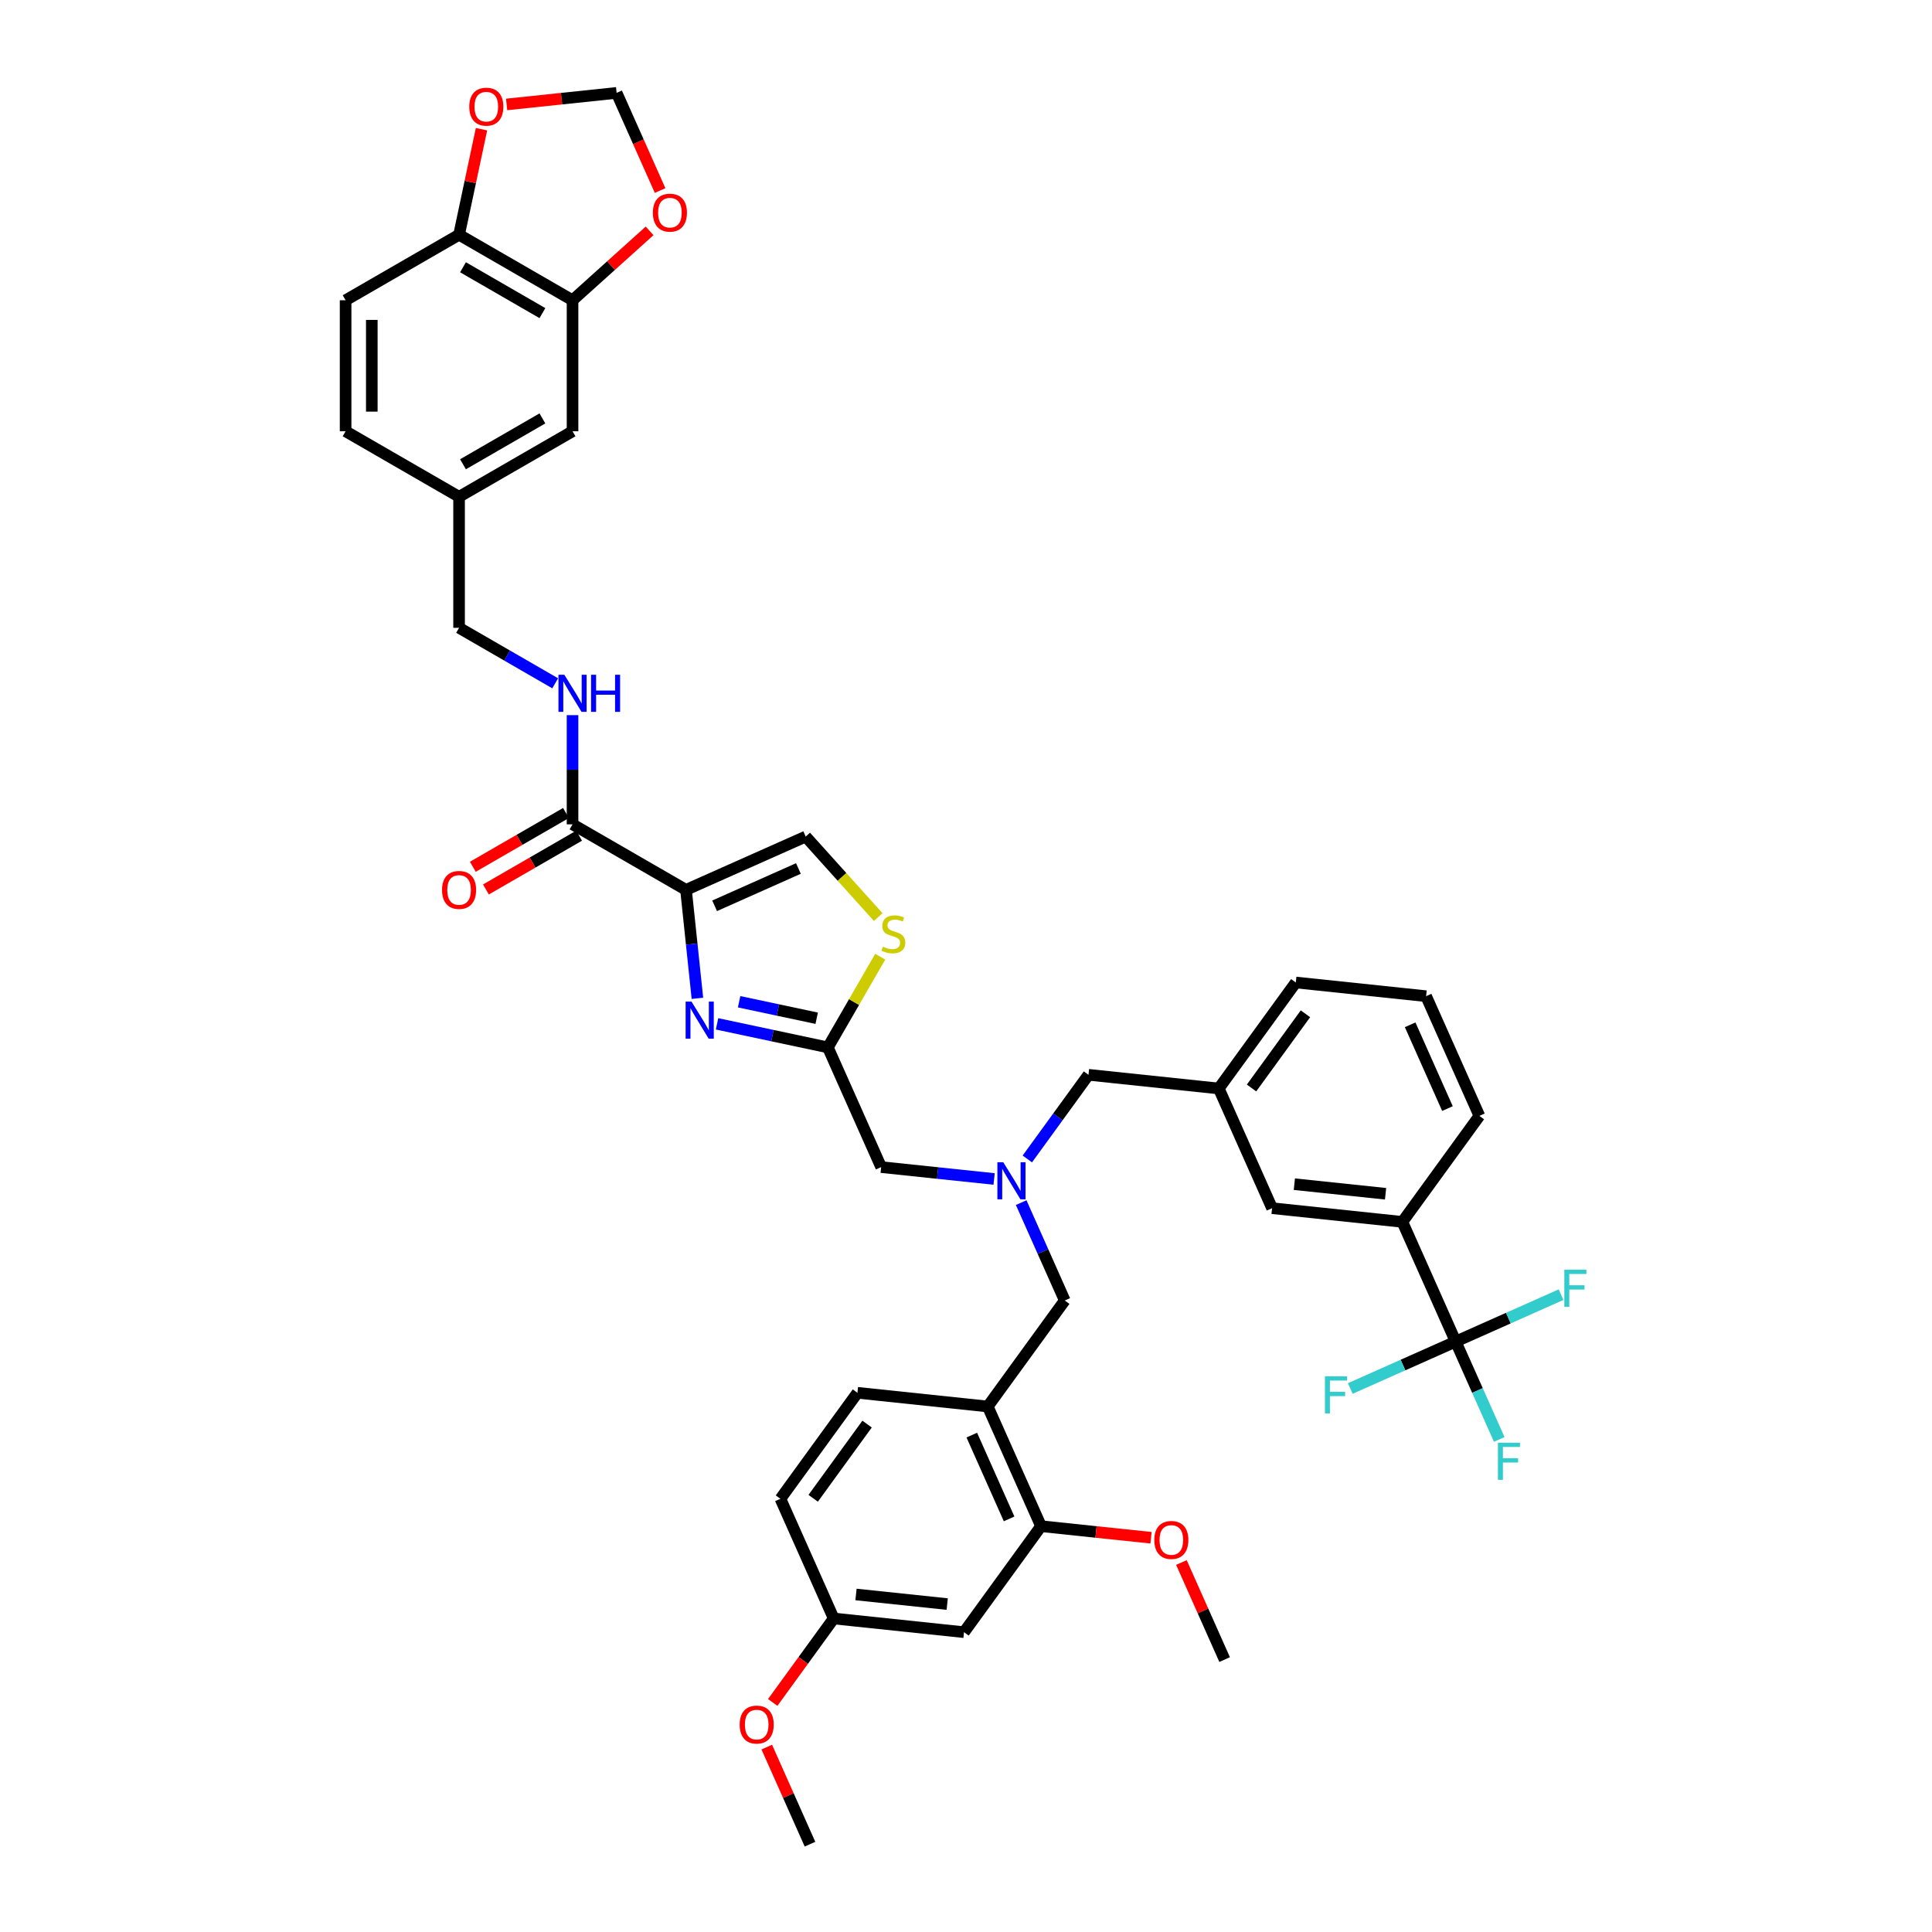 <?xml version='1.0' encoding='iso-8859-1'?>
<svg version='1.1' baseProfile='full'
              xmlns='http://www.w3.org/2000/svg'
                      xmlns:rdkit='http://www.rdkit.org/xml'
                      xmlns:xlink='http://www.w3.org/1999/xlink'
                  xml:space='preserve'
width='1000px' height='1000px' viewBox='0 0 1000 1000'>
<!-- END OF HEADER -->
<rect style='opacity:1.0;fill:#FFFFFF;stroke:none' width='1000' height='1000' x='0' y='0'> </rect>
<path class='bond-0' d='M 296.346,155.41 L 237.615,121.501' style='fill:none;fill-rule:evenodd;stroke:#000000;stroke-width:6px;stroke-linecap:butt;stroke-linejoin:miter;stroke-opacity:1' />
<path class='bond-0' d='M 280.755,162.07 L 239.643,138.334' style='fill:none;fill-rule:evenodd;stroke:#000000;stroke-width:6px;stroke-linecap:butt;stroke-linejoin:miter;stroke-opacity:1' />
<path class='bond-1' d='M 296.346,155.41 L 316.289,137.453' style='fill:none;fill-rule:evenodd;stroke:#000000;stroke-width:6px;stroke-linecap:butt;stroke-linejoin:miter;stroke-opacity:1' />
<path class='bond-1' d='M 316.289,137.453 L 336.233,119.496' style='fill:none;fill-rule:evenodd;stroke:#FF0000;stroke-width:6px;stroke-linecap:butt;stroke-linejoin:miter;stroke-opacity:1' />
<path class='bond-2' d='M 296.346,155.41 L 296.346,223.227' style='fill:none;fill-rule:evenodd;stroke:#000000;stroke-width:6px;stroke-linecap:butt;stroke-linejoin:miter;stroke-opacity:1' />
<path class='bond-3' d='M 296.346,426.679 L 296.346,398.419' style='fill:none;fill-rule:evenodd;stroke:#000000;stroke-width:6px;stroke-linecap:butt;stroke-linejoin:miter;stroke-opacity:1' />
<path class='bond-3' d='M 296.346,398.419 L 296.346,370.16' style='fill:none;fill-rule:evenodd;stroke:#0000FF;stroke-width:6px;stroke-linecap:butt;stroke-linejoin:miter;stroke-opacity:1' />
<path class='bond-4' d='M 292.955,420.806 L 268.846,434.725' style='fill:none;fill-rule:evenodd;stroke:#000000;stroke-width:6px;stroke-linecap:butt;stroke-linejoin:miter;stroke-opacity:1' />
<path class='bond-4' d='M 268.846,434.725 L 244.736,448.645' style='fill:none;fill-rule:evenodd;stroke:#FF0000;stroke-width:6px;stroke-linecap:butt;stroke-linejoin:miter;stroke-opacity:1' />
<path class='bond-4' d='M 299.737,432.552 L 275.627,446.472' style='fill:none;fill-rule:evenodd;stroke:#000000;stroke-width:6px;stroke-linecap:butt;stroke-linejoin:miter;stroke-opacity:1' />
<path class='bond-4' d='M 275.627,446.472 L 251.517,460.392' style='fill:none;fill-rule:evenodd;stroke:#FF0000;stroke-width:6px;stroke-linecap:butt;stroke-linejoin:miter;stroke-opacity:1' />
<path class='bond-5' d='M 296.346,426.679 L 355.078,460.587' style='fill:none;fill-rule:evenodd;stroke:#000000;stroke-width:6px;stroke-linecap:butt;stroke-linejoin:miter;stroke-opacity:1' />
<path class='bond-6' d='M 287.367,353.678 L 262.491,339.315' style='fill:none;fill-rule:evenodd;stroke:#0000FF;stroke-width:6px;stroke-linecap:butt;stroke-linejoin:miter;stroke-opacity:1' />
<path class='bond-6' d='M 262.491,339.315 L 237.615,324.953' style='fill:none;fill-rule:evenodd;stroke:#000000;stroke-width:6px;stroke-linecap:butt;stroke-linejoin:miter;stroke-opacity:1' />
<path class='bond-7' d='M 237.615,121.501 L 243.421,94.186' style='fill:none;fill-rule:evenodd;stroke:#000000;stroke-width:6px;stroke-linecap:butt;stroke-linejoin:miter;stroke-opacity:1' />
<path class='bond-7' d='M 243.421,94.186 L 249.227,66.871' style='fill:none;fill-rule:evenodd;stroke:#FF0000;stroke-width:6px;stroke-linecap:butt;stroke-linejoin:miter;stroke-opacity:1' />
<path class='bond-8' d='M 237.615,121.501 L 178.883,155.41' style='fill:none;fill-rule:evenodd;stroke:#000000;stroke-width:6px;stroke-linecap:butt;stroke-linejoin:miter;stroke-opacity:1' />
<path class='bond-9' d='M 528.562,622.474 L 539.838,647.802' style='fill:none;fill-rule:evenodd;stroke:#0000FF;stroke-width:6px;stroke-linecap:butt;stroke-linejoin:miter;stroke-opacity:1' />
<path class='bond-9' d='M 539.838,647.802 L 551.115,673.13' style='fill:none;fill-rule:evenodd;stroke:#000000;stroke-width:6px;stroke-linecap:butt;stroke-linejoin:miter;stroke-opacity:1' />
<path class='bond-10' d='M 531.74,599.878 L 547.567,578.094' style='fill:none;fill-rule:evenodd;stroke:#0000FF;stroke-width:6px;stroke-linecap:butt;stroke-linejoin:miter;stroke-opacity:1' />
<path class='bond-10' d='M 547.567,578.094 L 563.393,556.311' style='fill:none;fill-rule:evenodd;stroke:#000000;stroke-width:6px;stroke-linecap:butt;stroke-linejoin:miter;stroke-opacity:1' />
<path class='bond-11' d='M 514.552,610.232 L 485.319,607.16' style='fill:none;fill-rule:evenodd;stroke:#0000FF;stroke-width:6px;stroke-linecap:butt;stroke-linejoin:miter;stroke-opacity:1' />
<path class='bond-11' d='M 485.319,607.16 L 456.086,604.087' style='fill:none;fill-rule:evenodd;stroke:#000000;stroke-width:6px;stroke-linecap:butt;stroke-linejoin:miter;stroke-opacity:1' />
<path class='bond-12' d='M 551.115,673.13 L 511.253,727.995' style='fill:none;fill-rule:evenodd;stroke:#000000;stroke-width:6px;stroke-linecap:butt;stroke-linejoin:miter;stroke-opacity:1' />
<path class='bond-13' d='M 355.078,460.587 L 358.028,488.661' style='fill:none;fill-rule:evenodd;stroke:#000000;stroke-width:6px;stroke-linecap:butt;stroke-linejoin:miter;stroke-opacity:1' />
<path class='bond-13' d='M 358.028,488.661 L 360.979,516.735' style='fill:none;fill-rule:evenodd;stroke:#0000FF;stroke-width:6px;stroke-linecap:butt;stroke-linejoin:miter;stroke-opacity:1' />
<path class='bond-14' d='M 355.078,460.587 L 417.032,433.004' style='fill:none;fill-rule:evenodd;stroke:#000000;stroke-width:6px;stroke-linecap:butt;stroke-linejoin:miter;stroke-opacity:1' />
<path class='bond-14' d='M 369.888,468.841 L 413.256,449.532' style='fill:none;fill-rule:evenodd;stroke:#000000;stroke-width:6px;stroke-linecap:butt;stroke-linejoin:miter;stroke-opacity:1' />
<path class='bond-15' d='M 371.146,529.942 L 399.824,536.037' style='fill:none;fill-rule:evenodd;stroke:#0000FF;stroke-width:6px;stroke-linecap:butt;stroke-linejoin:miter;stroke-opacity:1' />
<path class='bond-15' d='M 399.824,536.037 L 428.502,542.133' style='fill:none;fill-rule:evenodd;stroke:#000000;stroke-width:6px;stroke-linecap:butt;stroke-linejoin:miter;stroke-opacity:1' />
<path class='bond-15' d='M 382.569,518.503 L 402.644,522.77' style='fill:none;fill-rule:evenodd;stroke:#0000FF;stroke-width:6px;stroke-linecap:butt;stroke-linejoin:miter;stroke-opacity:1' />
<path class='bond-15' d='M 402.644,522.77 L 422.718,527.037' style='fill:none;fill-rule:evenodd;stroke:#000000;stroke-width:6px;stroke-linecap:butt;stroke-linejoin:miter;stroke-opacity:1' />
<path class='bond-16' d='M 428.502,542.133 L 442.054,518.661' style='fill:none;fill-rule:evenodd;stroke:#000000;stroke-width:6px;stroke-linecap:butt;stroke-linejoin:miter;stroke-opacity:1' />
<path class='bond-16' d='M 442.054,518.661 L 455.605,495.188' style='fill:none;fill-rule:evenodd;stroke:#CCCC00;stroke-width:6px;stroke-linecap:butt;stroke-linejoin:miter;stroke-opacity:1' />
<path class='bond-17' d='M 428.502,542.133 L 456.086,604.087' style='fill:none;fill-rule:evenodd;stroke:#000000;stroke-width:6px;stroke-linecap:butt;stroke-linejoin:miter;stroke-opacity:1' />
<path class='bond-18' d='M 538.837,789.95 L 511.253,727.995' style='fill:none;fill-rule:evenodd;stroke:#000000;stroke-width:6px;stroke-linecap:butt;stroke-linejoin:miter;stroke-opacity:1' />
<path class='bond-18' d='M 522.308,786.173 L 503,742.805' style='fill:none;fill-rule:evenodd;stroke:#000000;stroke-width:6px;stroke-linecap:butt;stroke-linejoin:miter;stroke-opacity:1' />
<path class='bond-19' d='M 538.837,789.95 L 498.975,844.815' style='fill:none;fill-rule:evenodd;stroke:#000000;stroke-width:6px;stroke-linecap:butt;stroke-linejoin:miter;stroke-opacity:1' />
<path class='bond-20' d='M 538.837,789.95 L 567.304,792.942' style='fill:none;fill-rule:evenodd;stroke:#000000;stroke-width:6px;stroke-linecap:butt;stroke-linejoin:miter;stroke-opacity:1' />
<path class='bond-20' d='M 567.304,792.942 L 595.771,795.934' style='fill:none;fill-rule:evenodd;stroke:#FF0000;stroke-width:6px;stroke-linecap:butt;stroke-linejoin:miter;stroke-opacity:1' />
<path class='bond-21' d='M 511.253,727.995 L 443.807,720.907' style='fill:none;fill-rule:evenodd;stroke:#000000;stroke-width:6px;stroke-linecap:butt;stroke-linejoin:miter;stroke-opacity:1' />
<path class='bond-22' d='M 753.452,694.397 L 725.868,632.443' style='fill:none;fill-rule:evenodd;stroke:#000000;stroke-width:6px;stroke-linecap:butt;stroke-linejoin:miter;stroke-opacity:1' />
<path class='bond-23' d='M 753.452,694.397 L 764.729,719.725' style='fill:none;fill-rule:evenodd;stroke:#000000;stroke-width:6px;stroke-linecap:butt;stroke-linejoin:miter;stroke-opacity:1' />
<path class='bond-23' d='M 764.729,719.725 L 776.006,745.052' style='fill:none;fill-rule:evenodd;stroke:#33CCCC;stroke-width:6px;stroke-linecap:butt;stroke-linejoin:miter;stroke-opacity:1' />
<path class='bond-24' d='M 753.452,694.397 L 780.726,682.253' style='fill:none;fill-rule:evenodd;stroke:#000000;stroke-width:6px;stroke-linecap:butt;stroke-linejoin:miter;stroke-opacity:1' />
<path class='bond-24' d='M 780.726,682.253 L 808.001,670.11' style='fill:none;fill-rule:evenodd;stroke:#33CCCC;stroke-width:6px;stroke-linecap:butt;stroke-linejoin:miter;stroke-opacity:1' />
<path class='bond-25' d='M 753.452,694.397 L 726.178,706.54' style='fill:none;fill-rule:evenodd;stroke:#000000;stroke-width:6px;stroke-linecap:butt;stroke-linejoin:miter;stroke-opacity:1' />
<path class='bond-25' d='M 726.178,706.54 L 698.904,718.683' style='fill:none;fill-rule:evenodd;stroke:#33CCCC;stroke-width:6px;stroke-linecap:butt;stroke-linejoin:miter;stroke-opacity:1' />
<path class='bond-26' d='M 725.868,632.443 L 658.423,625.354' style='fill:none;fill-rule:evenodd;stroke:#000000;stroke-width:6px;stroke-linecap:butt;stroke-linejoin:miter;stroke-opacity:1' />
<path class='bond-26' d='M 717.169,617.89 L 669.957,612.928' style='fill:none;fill-rule:evenodd;stroke:#000000;stroke-width:6px;stroke-linecap:butt;stroke-linejoin:miter;stroke-opacity:1' />
<path class='bond-27' d='M 725.868,632.443 L 765.73,577.577' style='fill:none;fill-rule:evenodd;stroke:#000000;stroke-width:6px;stroke-linecap:butt;stroke-linejoin:miter;stroke-opacity:1' />
<path class='bond-28' d='M 658.423,625.354 L 630.839,563.4' style='fill:none;fill-rule:evenodd;stroke:#000000;stroke-width:6px;stroke-linecap:butt;stroke-linejoin:miter;stroke-opacity:1' />
<path class='bond-29' d='M 630.839,563.4 L 563.393,556.311' style='fill:none;fill-rule:evenodd;stroke:#000000;stroke-width:6px;stroke-linecap:butt;stroke-linejoin:miter;stroke-opacity:1' />
<path class='bond-30' d='M 630.839,563.4 L 670.701,508.534' style='fill:none;fill-rule:evenodd;stroke:#000000;stroke-width:6px;stroke-linecap:butt;stroke-linejoin:miter;stroke-opacity:1' />
<path class='bond-30' d='M 647.791,563.142 L 675.695,524.736' style='fill:none;fill-rule:evenodd;stroke:#000000;stroke-width:6px;stroke-linecap:butt;stroke-linejoin:miter;stroke-opacity:1' />
<path class='bond-31' d='M 765.73,577.577 L 738.147,515.623' style='fill:none;fill-rule:evenodd;stroke:#000000;stroke-width:6px;stroke-linecap:butt;stroke-linejoin:miter;stroke-opacity:1' />
<path class='bond-31' d='M 749.202,573.801 L 729.893,530.433' style='fill:none;fill-rule:evenodd;stroke:#000000;stroke-width:6px;stroke-linecap:butt;stroke-linejoin:miter;stroke-opacity:1' />
<path class='bond-32' d='M 738.147,515.623 L 670.701,508.534' style='fill:none;fill-rule:evenodd;stroke:#000000;stroke-width:6px;stroke-linecap:butt;stroke-linejoin:miter;stroke-opacity:1' />
<path class='bond-33' d='M 498.975,844.815 L 431.529,837.726' style='fill:none;fill-rule:evenodd;stroke:#000000;stroke-width:6px;stroke-linecap:butt;stroke-linejoin:miter;stroke-opacity:1' />
<path class='bond-33' d='M 490.276,830.262 L 443.064,825.3' style='fill:none;fill-rule:evenodd;stroke:#000000;stroke-width:6px;stroke-linecap:butt;stroke-linejoin:miter;stroke-opacity:1' />
<path class='bond-34' d='M 443.807,720.907 L 403.945,775.772' style='fill:none;fill-rule:evenodd;stroke:#000000;stroke-width:6px;stroke-linecap:butt;stroke-linejoin:miter;stroke-opacity:1' />
<path class='bond-34' d='M 448.801,737.109 L 420.898,775.515' style='fill:none;fill-rule:evenodd;stroke:#000000;stroke-width:6px;stroke-linecap:butt;stroke-linejoin:miter;stroke-opacity:1' />
<path class='bond-35' d='M 431.529,837.726 L 403.945,775.772' style='fill:none;fill-rule:evenodd;stroke:#000000;stroke-width:6px;stroke-linecap:butt;stroke-linejoin:miter;stroke-opacity:1' />
<path class='bond-36' d='M 431.529,837.726 L 415.742,859.455' style='fill:none;fill-rule:evenodd;stroke:#000000;stroke-width:6px;stroke-linecap:butt;stroke-linejoin:miter;stroke-opacity:1' />
<path class='bond-36' d='M 415.742,859.455 L 399.955,881.184' style='fill:none;fill-rule:evenodd;stroke:#FF0000;stroke-width:6px;stroke-linecap:butt;stroke-linejoin:miter;stroke-opacity:1' />
<path class='bond-37' d='M 611.494,808.744 L 622.68,833.868' style='fill:none;fill-rule:evenodd;stroke:#FF0000;stroke-width:6px;stroke-linecap:butt;stroke-linejoin:miter;stroke-opacity:1' />
<path class='bond-37' d='M 622.68,833.868 L 633.866,858.993' style='fill:none;fill-rule:evenodd;stroke:#000000;stroke-width:6px;stroke-linecap:butt;stroke-linejoin:miter;stroke-opacity:1' />
<path class='bond-38' d='M 396.879,904.297 L 408.065,929.421' style='fill:none;fill-rule:evenodd;stroke:#FF0000;stroke-width:6px;stroke-linecap:butt;stroke-linejoin:miter;stroke-opacity:1' />
<path class='bond-38' d='M 408.065,929.421 L 419.251,954.545' style='fill:none;fill-rule:evenodd;stroke:#000000;stroke-width:6px;stroke-linecap:butt;stroke-linejoin:miter;stroke-opacity:1' />
<path class='bond-39' d='M 454.557,474.68 L 435.795,453.842' style='fill:none;fill-rule:evenodd;stroke:#CCCC00;stroke-width:6px;stroke-linecap:butt;stroke-linejoin:miter;stroke-opacity:1' />
<path class='bond-39' d='M 435.795,453.842 L 417.032,433.004' style='fill:none;fill-rule:evenodd;stroke:#000000;stroke-width:6px;stroke-linecap:butt;stroke-linejoin:miter;stroke-opacity:1' />
<path class='bond-40' d='M 341.666,98.624 L 330.413,73.351' style='fill:none;fill-rule:evenodd;stroke:#FF0000;stroke-width:6px;stroke-linecap:butt;stroke-linejoin:miter;stroke-opacity:1' />
<path class='bond-40' d='M 330.413,73.351 L 319.161,48.077' style='fill:none;fill-rule:evenodd;stroke:#000000;stroke-width:6px;stroke-linecap:butt;stroke-linejoin:miter;stroke-opacity:1' />
<path class='bond-41' d='M 262.227,54.061 L 290.694,51.069' style='fill:none;fill-rule:evenodd;stroke:#FF0000;stroke-width:6px;stroke-linecap:butt;stroke-linejoin:miter;stroke-opacity:1' />
<path class='bond-41' d='M 290.694,51.069 L 319.161,48.077' style='fill:none;fill-rule:evenodd;stroke:#000000;stroke-width:6px;stroke-linecap:butt;stroke-linejoin:miter;stroke-opacity:1' />
<path class='bond-42' d='M 296.346,223.227 L 237.615,257.136' style='fill:none;fill-rule:evenodd;stroke:#000000;stroke-width:6px;stroke-linecap:butt;stroke-linejoin:miter;stroke-opacity:1' />
<path class='bond-42' d='M 280.755,216.567 L 239.643,240.303' style='fill:none;fill-rule:evenodd;stroke:#000000;stroke-width:6px;stroke-linecap:butt;stroke-linejoin:miter;stroke-opacity:1' />
<path class='bond-43' d='M 178.883,155.41 L 178.883,223.227' style='fill:none;fill-rule:evenodd;stroke:#000000;stroke-width:6px;stroke-linecap:butt;stroke-linejoin:miter;stroke-opacity:1' />
<path class='bond-43' d='M 192.447,165.582 L 192.447,213.054' style='fill:none;fill-rule:evenodd;stroke:#000000;stroke-width:6px;stroke-linecap:butt;stroke-linejoin:miter;stroke-opacity:1' />
<path class='bond-44' d='M 237.615,257.136 L 178.883,223.227' style='fill:none;fill-rule:evenodd;stroke:#000000;stroke-width:6px;stroke-linecap:butt;stroke-linejoin:miter;stroke-opacity:1' />
<path class='bond-45' d='M 237.615,257.136 L 237.615,324.953' style='fill:none;fill-rule:evenodd;stroke:#000000;stroke-width:6px;stroke-linecap:butt;stroke-linejoin:miter;stroke-opacity:1' />
<path  class='atom-2' d='M 292.101 349.259
L 298.394 359.431
Q 299.018 360.435, 300.022 362.252
Q 301.026 364.07, 301.08 364.178
L 301.08 349.259
L 303.63 349.259
L 303.63 368.464
L 300.999 368.464
L 294.244 357.342
Q 293.457 356.04, 292.616 354.548
Q 291.803 353.056, 291.558 352.595
L 291.558 368.464
L 289.063 368.464
L 289.063 349.259
L 292.101 349.259
' fill='#0000FF'/>
<path  class='atom-2' d='M 305.936 349.259
L 308.54 349.259
L 308.54 357.424
L 318.36 357.424
L 318.36 349.259
L 320.964 349.259
L 320.964 368.464
L 318.36 368.464
L 318.36 359.594
L 308.54 359.594
L 308.54 368.464
L 305.936 368.464
L 305.936 349.259
' fill='#0000FF'/>
<path  class='atom-3' d='M 228.799 460.642
Q 228.799 456.03, 231.077 453.453
Q 233.356 450.876, 237.615 450.876
Q 241.874 450.876, 244.152 453.453
Q 246.431 456.03, 246.431 460.642
Q 246.431 465.307, 244.125 467.966
Q 241.82 470.597, 237.615 470.597
Q 233.383 470.597, 231.077 467.966
Q 228.799 465.335, 228.799 460.642
M 237.615 468.427
Q 240.545 468.427, 242.118 466.474
Q 243.718 464.494, 243.718 460.642
Q 243.718 456.871, 242.118 454.972
Q 240.545 453.046, 237.615 453.046
Q 234.685 453.046, 233.085 454.945
Q 231.511 456.844, 231.511 460.642
Q 231.511 464.521, 233.085 466.474
Q 234.685 468.427, 237.615 468.427
' fill='#FF0000'/>
<path  class='atom-5' d='M 519.286 601.573
L 525.579 611.746
Q 526.203 612.749, 527.207 614.567
Q 528.211 616.384, 528.265 616.493
L 528.265 601.573
L 530.815 601.573
L 530.815 620.779
L 528.184 620.779
L 521.429 609.657
Q 520.642 608.355, 519.801 606.863
Q 518.988 605.371, 518.743 604.91
L 518.743 620.779
L 516.248 620.779
L 516.248 601.573
L 519.286 601.573
' fill='#0000FF'/>
<path  class='atom-8' d='M 357.921 518.43
L 364.215 528.603
Q 364.839 529.606, 365.842 531.424
Q 366.846 533.241, 366.9 533.35
L 366.9 518.43
L 369.45 518.43
L 369.45 537.636
L 366.819 537.636
L 360.064 526.514
Q 359.278 525.212, 358.437 523.72
Q 357.623 522.228, 357.379 521.767
L 357.379 537.636
L 354.883 537.636
L 354.883 518.43
L 357.921 518.43
' fill='#0000FF'/>
<path  class='atom-15' d='M 775.326 746.748
L 786.746 746.748
L 786.746 748.945
L 777.903 748.945
L 777.903 754.777
L 785.77 754.777
L 785.77 757.002
L 777.903 757.002
L 777.903 765.954
L 775.326 765.954
L 775.326 746.748
' fill='#33CCCC'/>
<path  class='atom-16' d='M 809.696 657.21
L 821.117 657.21
L 821.117 659.407
L 812.273 659.407
L 812.273 665.24
L 820.14 665.24
L 820.14 667.464
L 812.273 667.464
L 812.273 676.416
L 809.696 676.416
L 809.696 657.21
' fill='#33CCCC'/>
<path  class='atom-17' d='M 685.788 712.377
L 697.208 712.377
L 697.208 714.575
L 688.365 714.575
L 688.365 720.407
L 696.232 720.407
L 696.232 722.631
L 688.365 722.631
L 688.365 731.583
L 685.788 731.583
L 685.788 712.377
' fill='#33CCCC'/>
<path  class='atom-27' d='M 597.466 797.093
Q 597.466 792.481, 599.745 789.904
Q 602.024 787.327, 606.283 787.327
Q 610.542 787.327, 612.82 789.904
Q 615.099 792.481, 615.099 797.093
Q 615.099 801.758, 612.793 804.417
Q 610.487 807.048, 606.283 807.048
Q 602.051 807.048, 599.745 804.417
Q 597.466 801.786, 597.466 797.093
M 606.283 804.878
Q 609.212 804.878, 610.786 802.925
Q 612.386 800.945, 612.386 797.093
Q 612.386 793.322, 610.786 791.423
Q 609.212 789.497, 606.283 789.497
Q 603.353 789.497, 601.752 791.396
Q 600.179 793.295, 600.179 797.093
Q 600.179 800.972, 601.752 802.925
Q 603.353 804.878, 606.283 804.878
' fill='#FF0000'/>
<path  class='atom-28' d='M 382.851 892.646
Q 382.851 888.034, 385.13 885.457
Q 387.408 882.88, 391.667 882.88
Q 395.926 882.88, 398.205 885.457
Q 400.483 888.034, 400.483 892.646
Q 400.483 897.311, 398.178 899.97
Q 395.872 902.601, 391.667 902.601
Q 387.435 902.601, 385.13 899.97
Q 382.851 897.339, 382.851 892.646
M 391.667 900.431
Q 394.597 900.431, 396.17 898.478
Q 397.771 896.498, 397.771 892.646
Q 397.771 888.875, 396.17 886.976
Q 394.597 885.05, 391.667 885.05
Q 388.738 885.05, 387.137 886.949
Q 385.564 888.848, 385.564 892.646
Q 385.564 896.525, 387.137 898.478
Q 388.738 900.431, 391.667 900.431
' fill='#FF0000'/>
<path  class='atom-31' d='M 456.985 489.993
Q 457.202 490.075, 458.097 490.455
Q 458.992 490.834, 459.969 491.079
Q 460.973 491.296, 461.949 491.296
Q 463.767 491.296, 464.825 490.428
Q 465.883 489.532, 465.883 487.986
Q 465.883 486.928, 465.34 486.277
Q 464.825 485.626, 464.011 485.273
Q 463.197 484.921, 461.841 484.514
Q 460.132 483.998, 459.101 483.51
Q 458.097 483.022, 457.365 481.991
Q 456.66 480.96, 456.66 479.224
Q 456.66 476.81, 458.287 475.318
Q 459.942 473.826, 463.197 473.826
Q 465.422 473.826, 467.944 474.884
L 467.32 476.973
Q 465.015 476.023, 463.279 476.023
Q 461.407 476.023, 460.376 476.81
Q 459.345 477.569, 459.372 478.899
Q 459.372 479.929, 459.888 480.553
Q 460.43 481.177, 461.19 481.53
Q 461.976 481.883, 463.279 482.289
Q 465.015 482.832, 466.045 483.375
Q 467.076 483.917, 467.809 485.029
Q 468.568 486.114, 468.568 487.986
Q 468.568 490.645, 466.778 492.082
Q 465.015 493.493, 462.058 493.493
Q 460.349 493.493, 459.047 493.113
Q 457.772 492.76, 456.253 492.137
L 456.985 489.993
' fill='#CCCC00'/>
<path  class='atom-34' d='M 337.928 110.086
Q 337.928 105.474, 340.207 102.897
Q 342.485 100.32, 346.744 100.32
Q 351.003 100.32, 353.282 102.897
Q 355.561 105.474, 355.561 110.086
Q 355.561 114.751, 353.255 117.41
Q 350.949 120.041, 346.744 120.041
Q 342.513 120.041, 340.207 117.41
Q 337.928 114.778, 337.928 110.086
M 346.744 117.871
Q 349.674 117.871, 351.247 115.918
Q 352.848 113.938, 352.848 110.086
Q 352.848 106.315, 351.247 104.416
Q 349.674 102.49, 346.744 102.49
Q 343.815 102.49, 342.214 104.389
Q 340.641 106.288, 340.641 110.086
Q 340.641 113.965, 342.214 115.918
Q 343.815 117.871, 346.744 117.871
' fill='#FF0000'/>
<path  class='atom-35' d='M 242.899 55.22
Q 242.899 50.609, 245.177 48.032
Q 247.456 45.455, 251.715 45.455
Q 255.974 45.455, 258.252 48.032
Q 260.531 50.609, 260.531 55.22
Q 260.531 59.886, 258.225 62.544
Q 255.92 65.176, 251.715 65.176
Q 247.483 65.176, 245.177 62.544
Q 242.899 59.913, 242.899 55.22
M 251.715 63.006
Q 254.645 63.006, 256.218 61.053
Q 257.818 59.072, 257.818 55.22
Q 257.818 51.45, 256.218 49.551
Q 254.645 47.625, 251.715 47.625
Q 248.785 47.625, 247.185 49.524
Q 245.611 51.422, 245.611 55.22
Q 245.611 59.099, 247.185 61.053
Q 248.785 63.006, 251.715 63.006
' fill='#FF0000'/>
</svg>
